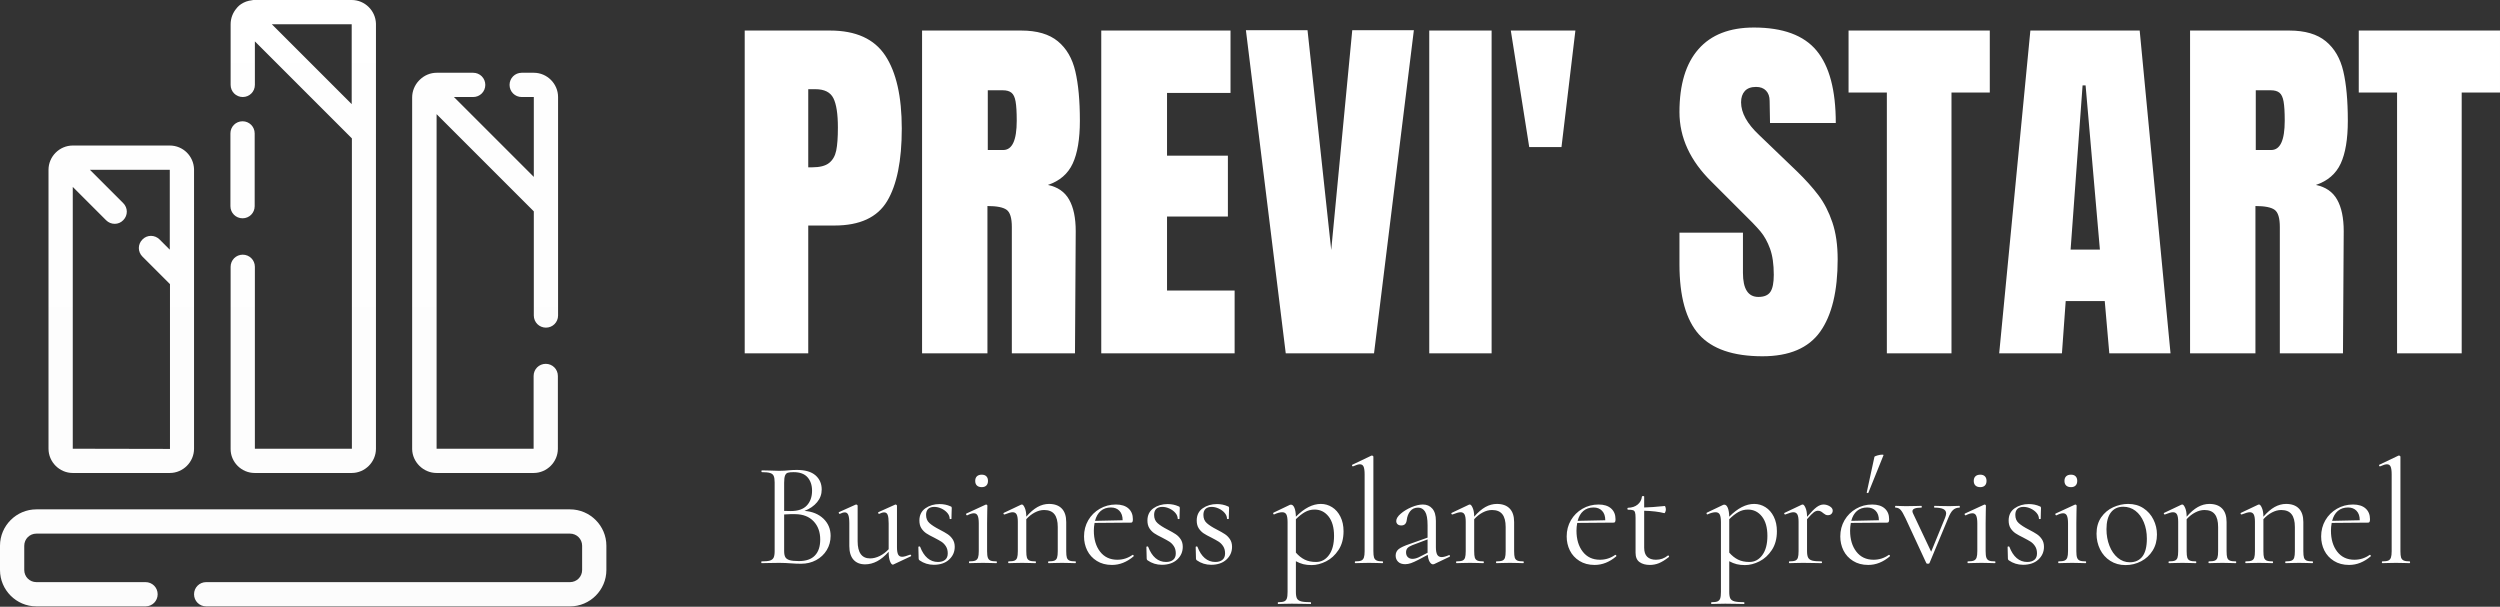<svg version="1.1" id="final_svg" xmlns="http://www.w3.org/2000/svg" xmlns:xlink="http://www.w3.org/1999/xlink" x="0px" y="0px" viewBox="253.026 210.26 505.188 122.608" style="enable-background:new 0 0 315 315;" xml:space="preserve">
      <rect x="253.026" y="210.26" width="505.188" height="122.608" fill="#333333" stroke="none"/>
      <style type="text/css">.st0{fill:url(#SVGID_1_);}	.st1{fill:url(#SVGID_2_);}	.st2{fill:url(#SVGID_3_);}	.st3{fill:url(#SVGID_4_);}	.st4{fill:url(#SVGID_5_);}</style>
    <g id="color_index_g" transform="translate(253.026, 210.26) scale(0.389)" opacity="1">
              <linearGradient id="SVGID_1_" gradientUnits="userSpaceOnUse" x1="157.5" y1="-33" x2="157.5" y2="346.438" gradientTransform="matrix(1 0 0 -1 0 316)">
                      <stop offset="0" style="stop-color:#fcfcfc"></stop>
            <stop offset="1" style="stop-color:#ffffff"></stop>
                  </linearGradient>
        <linearGradient id="SVGID_2_" gradientUnits="userSpaceOnUse" x1="126" y1="-33" x2="126" y2="346.438" gradientTransform="matrix(1 0 0 -1 0 316)">
                      <stop offset="0" style="stop-color:#fcfcfc"></stop>
            <stop offset="1" style="stop-color:#ffffff"></stop>
                  </linearGradient>
        <linearGradient id="SVGID_3_" gradientUnits="userSpaceOnUse" x1="157.549" y1="-33" x2="157.549" y2="346.438" gradientTransform="matrix(1 0 0 -1 0 316)">
                      <stop offset="0" style="stop-color:#fcfcfc"></stop>
            <stop offset="1" style="stop-color:#ffffff"></stop>
                  </linearGradient>
        <linearGradient id="SVGID_4_" gradientUnits="userSpaceOnUse" x1="63" y1="-33" x2="63" y2="346.438" gradientTransform="matrix(1 0 0 -1 0 316)">
                      <stop offset="0" style="stop-color:#fcfcfc"></stop>
            <stop offset="1" style="stop-color:#ffffff"></stop>
                  </linearGradient>
        <linearGradient id="SVGID_5_" gradientUnits="userSpaceOnUse" x1="252" y1="-33" x2="252" y2="346.438" gradientTransform="matrix(1 0 0 -1 0 316)">
                      <stop offset="0" style="stop-color:#fcfcfc"></stop>
            <stop offset="1" style="stop-color:#ffffff"></stop>
                  </linearGradient>
        <path class="st0" d="M296.1,264.6H18.9C8.5,264.6,0,273.1,0,283.5v12.6C0,306.5,8.5,315,18.9,315h56.7c3.5,0,6.3-2.8,6.3-6.3
		s-2.8-6.3-6.3-6.3H18.9c-3.5,0-6.3-2.8-6.3-6.3v-12.6c0-3.5,2.8-6.3,6.3-6.3h277.2c3.5,0,6.3,2.8,6.3,6.3v12.6
		c0,3.5-2.8,6.3-6.3,6.3h-189c-3.5,0-6.3,2.8-6.3,6.3s2.8,6.3,6.3,6.3h189c10.4,0,18.9-8.5,18.9-18.9v-12.6
		C315,273.1,306.5,264.6,296.1,264.6z"></path>
        <path class="st1" d="M126,113.4c3.5,0,6.3-2.8,6.3-6.3V69.3c0-3.5-2.8-6.3-6.3-6.3s-6.3,2.8-6.3,6.3v37.8
		C119.7,110.6,122.5,113.4,126,113.4z"></path>
        <path class="st2" d="M132.3,245.7L132.3,245.7h50.4c6.9,0,12.6-5.7,12.6-12.6V69.3V12.6l0,0c0-0.1,0-0.2,0-0.3
		C195.1,5.5,189.5,0,182.7,0h-50.4l0,0l0,0c-0.1,0-0.1,0-0.2,0c-0.4,0-0.7,0-1.1,0.1c-0.1,0-0.3,0-0.4,0.1c-0.3,0-0.6,0.1-0.8,0.1
		s-0.3,0.1-0.5,0.1c-0.2,0.1-0.5,0.1-0.7,0.2c-0.1,0-0.2,0.1-0.4,0.1c-0.3,0.1-0.6,0.2-0.8,0.3l0,0c-1.5,0.6-2.9,1.5-4,2.7
		c-0.2,0.2-0.4,0.4-0.5,0.6c-1.9,2.2-3.1,5.1-3.1,8.3v31.5c0,3.5,2.8,6.3,6.3,6.3c3.5,0,6.3-2.8,6.3-6.3V21.5l50.4,50.4v161.2h-50.4
		v-94.5c0-3.5-2.8-6.3-6.3-6.3s-6.3,2.8-6.3,6.3v94.5C119.7,240,125.4,245.7,132.3,245.7z M141.2,12.6h41.5v41.5L141.2,12.6z"></path>
        <path class="st3" d="M37.8,245.7h50.4c6.9,0,12.6-5.7,12.6-12.6v-88.2V88.2l0,0c0-0.1,0-0.2,0-0.3c-0.2-6.8-5.7-12.3-12.6-12.3
		H37.8c-6.9,0-12.6,5.7-12.6,12.6v144.9C25.2,240,30.9,245.7,37.8,245.7z M37.8,233.1v-136l17.3,17.3c2.5,2.5,6.5,2.5,8.9,0
		c2.5-2.5,2.5-6.4,0-8.9L46.7,88.2h41.5v41.5l-5.3-5.3c-2.5-2.5-6.5-2.5-8.9,0c-2.5,2.5-2.5,6.4,0,8.9l14.3,14.3v85.6L37.8,233.1
		L37.8,233.1z"></path>
        <path class="st4" d="M226.8,245.7L226.8,245.7h50.4c6.9,0,12.6-5.7,12.6-12.6v-37.8c0-3.5-2.8-6.3-6.3-6.3s-6.3,2.8-6.3,6.3v37.8
		h-50.4V59.3l10,10l40.5,40.5v54.1c0,3.5,2.8,6.3,6.3,6.3s6.3-2.8,6.3-6.3v-56.7l0,0V50.4c0-6.9-5.7-12.6-12.6-12.6H271
		c-3.5,0-6.3,2.8-6.3,6.3s2.8,6.3,6.3,6.3h6.3v41.5l-41.5-41.5h10c3.5,0,6.3-2.8,6.3-6.3s-2.8-6.3-6.3-6.3h-18.9c0,0,0,0-0.1,0
		c-3.2,0-6.3,1.3-8.6,3.5c-0.1,0.1-0.1,0.1-0.2,0.2c0,0,0,0-0.1,0.1c0,0,0,0-0.1,0.1s-0.1,0.1-0.2,0.2c-2.2,2.3-3.5,5.5-3.5,8.7
		v182.7C214.2,240,219.9,245.7,226.8,245.7z"></path>
          </g>
    <g fill="#ffffff" id="text_group" transform="translate(400.633, 195.253)" opacity="1.0">
              <path d="M2.88 86.40L2.88 21.18L20.12 21.18Q27.94 21.18 31.28 26.23Q34.62 31.28 34.62 41.00L34.62 41.00Q34.62 50.71 31.66 55.65Q28.70 60.58 21.03 60.58L21.03 60.58L15.72 60.58L15.72 86.40L2.88 86.40ZM15.72 48.82L16.47 48.82Q18.83 48.82 19.93 47.94Q21.03 47.07 21.37 45.44Q21.71 43.81 21.71 40.77L21.71 40.77Q21.71 36.67 20.80 34.85Q19.89 33.03 17.16 33.03L17.16 33.03L15.72 33.03L15.72 48.82ZM38.72 86.40L38.72 21.18L58.76 21.18Q63.54 21.18 66.16 23.35Q68.78 25.51 69.69 29.42Q70.61 33.33 70.61 39.40L70.61 39.40Q70.61 44.94 69.16 48.06Q67.72 51.17 64.15 52.38L64.15 52.38Q67.11 52.99 68.44 55.35Q69.77 57.70 69.77 61.72L69.77 61.72L69.62 86.40L56.86 86.40L56.86 60.89Q56.86 58.15 55.80 57.40Q54.74 56.64 51.93 56.64L51.93 56.64L51.93 86.40L38.72 86.40ZM52.00 45.32L55.12 45.32Q57.85 45.32 57.85 39.40L57.85 39.40Q57.85 36.82 57.62 35.53Q57.40 34.24 56.79 33.75Q56.18 33.25 55.04 33.25L55.04 33.25L52.00 33.25L52.00 45.32ZM101.88 86.40L74.93 86.40L74.93 21.18L101.05 21.18L101.05 33.78L88.22 33.78L88.22 46.46L100.52 46.46L100.52 58.76L88.22 58.76L88.22 73.72L101.88 73.72L101.88 86.40ZM130.05 86.40L112.21 86.40L104.16 21.11L116.61 21.11L121.40 65.52L125.65 21.11L138.10 21.11L130.05 86.40ZM153.81 86.40L141.21 86.40L141.21 21.18L153.81 21.18L153.81 86.40ZM167.93 44.72L161.41 44.72L157.69 21.18L170.74 21.18L167.93 44.72ZM208.55 87.00Q199.67 87.00 195.72 82.60Q191.77 78.20 191.77 68.40L191.77 68.40L191.77 62.03L204.60 62.03L204.60 70.15Q204.60 75.01 207.72 75.01L207.72 75.01Q209.46 75.01 210.15 73.98Q210.83 72.96 210.83 70.53L210.83 70.53Q210.83 67.34 210.07 65.25Q209.31 63.17 208.13 61.76Q206.96 60.36 203.92 57.40L203.92 57.40L198.30 51.78Q191.77 45.40 191.77 37.66L191.77 37.66Q191.77 29.30 195.61 24.94Q199.44 20.57 206.81 20.57L206.81 20.57Q215.61 20.57 219.48 25.24Q223.36 29.91 223.36 39.86L223.36 39.86L210.07 39.86L209.99 35.38Q209.99 34.09 209.27 33.33Q208.55 32.57 207.26 32.57L207.26 32.57Q205.74 32.57 204.98 33.40Q204.22 34.24 204.22 35.68L204.22 35.68Q204.22 38.87 207.87 42.29L207.87 42.29L215.46 49.58Q218.12 52.16 219.86 54.47Q221.61 56.79 222.67 59.94Q223.74 63.09 223.74 67.42L223.74 67.42Q223.74 77.06 220.21 82.03Q216.67 87.00 208.55 87.00L208.55 87.00ZM246.74 86.40L233.68 86.40L233.68 33.71L225.94 33.71L225.94 21.18L254.48 21.18L254.48 33.71L246.74 33.71L246.74 86.40ZM269.06 86.40L256.38 86.40L262.68 21.18L284.77 21.18L291.00 86.40L278.63 86.40L277.71 75.84L269.82 75.84L269.06 86.40ZM273.23 32.27L270.81 65.44L276.73 65.44L273.84 32.27L273.23 32.27ZM294.95 86.40L294.95 21.18L314.99 21.18Q319.77 21.18 322.39 23.35Q325.01 25.51 325.92 29.42Q326.83 33.33 326.83 39.40L326.83 39.40Q326.83 44.94 325.39 48.06Q323.95 51.17 320.38 52.38L320.38 52.38Q323.34 52.99 324.67 55.35Q326.00 57.70 326.00 61.72L326.00 61.72L325.85 86.40L313.09 86.40L313.09 60.89Q313.09 58.15 312.03 57.40Q310.97 56.64 308.16 56.64L308.16 56.64L308.16 86.40L294.95 86.40ZM308.23 45.32L311.35 45.32Q314.08 45.32 314.08 39.40L314.08 39.40Q314.08 36.82 313.85 35.53Q313.62 34.24 313.02 33.75Q312.41 33.25 311.27 33.25L311.27 33.25L308.23 33.25L308.23 45.32ZM349.84 86.40L336.78 86.40L336.78 33.71L329.04 33.71L329.04 21.18L357.58 21.18L357.58 33.71L349.84 33.71L349.84 86.40Z"></path>
          </g>
    <g fill="#ffffff" id="tagline_group" transform="translate(405.633, 296.34)" opacity="1.0">
              <path d="M9.96 17.16Q12.33 17.34 13.79 18.73Q15.24 20.13 15.24 22.20L15.24 22.20Q15.24 23.79 14.46 25.08Q13.68 26.37 12.31 27.11Q10.95 27.84 9.27 27.84L9.27 27.84Q8.28 27.84 7.11 27.75L7.11 27.75Q6.69 27.72 6.12 27.69Q5.55 27.66 4.86 27.66L4.86 27.66L2.82 27.69Q2.28 27.72 1.29 27.72L1.29 27.72Q1.23 27.72 1.23 27.54Q1.23 27.36 1.29 27.36L1.29 27.36Q2.43 27.36 2.97 27.20Q3.51 27.03 3.72 26.61Q3.93 26.19 3.93 25.29L3.93 25.29L3.93 11.40Q3.93 10.50 3.73 10.08Q3.54 9.66 3 9.50Q2.46 9.33 1.35 9.33L1.35 9.33Q1.26 9.33 1.26 9.15Q1.26 8.97 1.35 8.97L1.35 8.97L2.82 9Q4.08 9.06 4.86 9.06L4.86 9.06Q5.40 9.06 5.87 9.03Q6.33 9 6.66 8.97L6.66 8.97Q7.59 8.88 8.40 8.88L8.40 8.88Q10.92 8.88 12.18 9.97Q13.44 11.07 13.44 12.84L13.44 12.84Q13.44 14.28 12.51 15.40Q11.58 16.53 9.96 17.16L9.96 17.16ZM7.74 9.33Q6.96 9.33 6.58 9.45Q6.21 9.57 6.03 10.02Q5.85 10.47 5.85 11.46L5.85 11.46L5.85 17.16L7.20 17.19Q9.39 17.19 10.44 16.06Q11.49 14.94 11.49 13.08L11.49 13.08Q11.49 11.40 10.57 10.36Q9.66 9.33 7.74 9.33L7.74 9.33ZM8.82 27.30Q11.01 27.30 12.07 26.17Q13.14 25.05 13.14 22.95L13.14 22.95Q13.14 20.67 11.80 19.26Q10.47 17.85 8.13 17.82L8.13 17.82Q7.17 17.79 5.85 17.88L5.85 17.88L5.85 25.29Q5.85 26.07 6.08 26.49Q6.30 26.91 6.94 27.11Q7.59 27.30 8.82 27.30L8.82 27.30ZM31.29 26.01L31.35 26.01Q31.47 26.01 31.51 26.14Q31.56 26.28 31.44 26.34L31.44 26.34L27.93 27.99L27.81 28.02Q27.51 28.02 27.24 27.33Q26.97 26.64 26.97 25.53L26.97 25.53L26.97 25.41Q25.80 26.73 24.63 27.34Q23.46 27.96 22.20 27.96L22.20 27.96Q20.70 27.96 19.86 27.02Q19.02 26.07 19.02 24.27L19.02 24.27L19.02 19.68Q19.02 18.51 18.81 17.98Q18.60 17.46 18.12 17.46L18.12 17.46Q17.70 17.46 17.10 17.76L17.10 17.76L17.07 17.76Q16.95 17.76 16.89 17.59Q16.83 17.43 16.95 17.40L16.95 17.40L20.28 15.90L20.40 15.87Q20.49 15.87 20.59 15.94Q20.70 16.02 20.70 16.11L20.70 16.11L20.70 23.28Q20.70 26.76 23.22 26.76L23.22 26.76Q24.18 26.76 25.17 26.27Q26.16 25.77 26.97 24.90L26.97 24.90L26.97 19.68Q26.97 18.48 26.77 17.97Q26.58 17.46 26.07 17.46L26.07 17.46Q25.65 17.46 25.05 17.76L25.05 17.76L25.02 17.76Q24.90 17.76 24.85 17.59Q24.81 17.43 24.93 17.40L24.93 17.40L28.26 15.90L28.35 15.87Q28.44 15.87 28.54 15.94Q28.65 16.02 28.65 16.11L28.65 16.11L28.65 24.51Q28.65 25.53 28.89 25.98Q29.13 26.43 29.70 26.43L29.70 26.43Q30.21 26.43 31.29 26.01L31.29 26.01ZM34.53 17.97Q34.53 19.02 35.22 19.63Q35.91 20.25 37.26 20.94L37.26 20.94Q38.31 21.48 38.89 21.87Q39.48 22.26 39.90 22.89Q40.32 23.52 40.32 24.42L40.32 24.42Q40.32 25.95 39.18 27Q38.04 28.05 36.09 28.05L36.09 28.05Q34.50 28.05 33.21 27.15L33.21 27.15Q33.03 27.03 33.03 26.79L33.03 26.79L32.97 24.45Q32.97 24.36 33.13 24.34Q33.30 24.33 33.33 24.42L33.33 24.42Q33.90 25.92 34.81 26.70Q35.73 27.48 36.93 27.48L36.93 27.48Q37.86 27.48 38.38 27.04Q38.91 26.61 38.91 25.74L38.91 25.74Q38.91 24.90 38.53 24.31Q38.16 23.73 37.62 23.38Q37.08 23.04 36.15 22.56L36.15 22.56Q35.16 22.08 34.57 21.69Q33.99 21.30 33.58 20.67Q33.18 20.04 33.18 19.11L33.18 19.11Q33.18 17.49 34.39 16.63Q35.61 15.78 37.26 15.78L37.26 15.78Q38.46 15.78 39.45 16.23L39.45 16.23Q39.63 16.29 39.67 16.36Q39.72 16.44 39.72 16.56L39.72 16.56Q39.72 17.16 39.69 17.49L39.69 17.49L39.66 18.75Q39.66 18.81 39.48 18.81Q39.30 18.81 39.30 18.75L39.30 18.75Q39.30 18.12 38.82 17.56Q38.34 17.01 37.62 16.68Q36.90 16.35 36.18 16.35L36.18 16.35Q35.40 16.35 34.96 16.75Q34.53 17.16 34.53 17.97L34.53 17.97ZM43.26 27.72Q43.20 27.72 43.20 27.54Q43.20 27.36 43.26 27.36L43.26 27.36Q44.07 27.36 44.47 27.20Q44.88 27.03 45.03 26.59Q45.18 26.16 45.18 25.29L45.18 25.29L45.18 19.68Q45.18 18.60 44.95 18.12Q44.73 17.64 44.19 17.64L44.19 17.64Q43.65 17.64 42.84 18.06L42.84 18.06L42.81 18.06Q42.69 18.06 42.63 17.91Q42.57 17.76 42.66 17.70L42.66 17.70L46.56 15.90L46.68 15.87Q46.74 15.87 46.83 15.94Q46.92 16.02 46.92 16.11L46.92 16.11Q46.92 16.32 46.89 17.31Q46.86 18.30 46.86 19.65L46.86 19.65L46.86 25.29Q46.86 26.19 47.01 26.61Q47.16 27.03 47.55 27.20Q47.94 27.36 48.75 27.36L48.75 27.36Q48.84 27.36 48.84 27.54Q48.84 27.72 48.75 27.72L48.75 27.72Q48.06 27.72 47.64 27.69L47.64 27.69L46.02 27.66L44.40 27.69Q43.98 27.72 43.26 27.72L43.26 27.72ZM45.78 12.36Q45.15 12.36 44.80 12.03Q44.46 11.70 44.46 11.10L44.46 11.10Q44.46 10.50 44.80 10.17Q45.15 9.84 45.78 9.84L45.78 9.84Q46.38 9.84 46.71 10.17Q47.04 10.50 47.04 11.10L47.04 11.10Q47.04 11.70 46.71 12.03Q46.38 12.36 45.78 12.36L45.78 12.36ZM64.71 27.36Q64.80 27.36 64.80 27.54Q64.80 27.72 64.71 27.72L64.71 27.72Q64.02 27.72 63.63 27.69L63.63 27.69L62.01 27.66L60.36 27.69Q59.97 27.72 59.28 27.72L59.28 27.72Q59.19 27.72 59.19 27.54Q59.19 27.36 59.28 27.36L59.28 27.36Q60.09 27.36 60.48 27.20Q60.87 27.03 61.00 26.61Q61.14 26.19 61.14 25.29L61.14 25.29L61.14 20.43Q61.14 18.66 60.46 17.82Q59.79 16.98 58.38 16.98L58.38 16.98Q57.45 16.98 56.50 17.48Q55.56 17.97 54.78 18.84L54.78 18.84L54.78 25.29Q54.78 26.19 54.91 26.61Q55.05 27.03 55.44 27.20Q55.83 27.36 56.64 27.36L56.64 27.36Q56.73 27.36 56.73 27.54Q56.73 27.72 56.64 27.72L56.64 27.72Q55.95 27.72 55.56 27.69L55.56 27.69L53.94 27.66L52.29 27.69Q51.90 27.72 51.21 27.72L51.21 27.72Q51.12 27.72 51.12 27.54Q51.12 27.36 51.21 27.36L51.21 27.36Q52.02 27.36 52.41 27.20Q52.80 27.03 52.93 26.61Q53.07 26.19 53.07 25.29L53.07 25.29L53.07 19.35Q53.07 18.33 52.83 17.88Q52.59 17.43 52.02 17.43L52.02 17.43Q51.54 17.43 50.40 17.88L50.40 17.88L50.34 17.88Q50.22 17.88 50.17 17.74Q50.13 17.61 50.25 17.55L50.25 17.55L53.73 15.90Q53.79 15.87 53.91 15.87L53.91 15.87Q54.18 15.87 54.48 16.56Q54.78 17.25 54.78 18.33L54.78 18.33Q55.92 17.01 57.04 16.38Q58.17 15.75 59.37 15.75L59.37 15.75Q61.05 15.75 61.95 16.68Q62.85 17.61 62.85 19.41L62.85 19.41L62.85 25.29Q62.85 26.19 62.98 26.61Q63.12 27.03 63.51 27.20Q63.90 27.36 64.71 27.36L64.71 27.36ZM76.26 26.04L76.29 26.04Q76.38 26.04 76.45 26.14Q76.53 26.25 76.47 26.34L76.47 26.34Q74.43 28.08 72.09 28.08L72.09 28.08Q70.32 28.08 69.03 27.27Q67.74 26.46 67.09 25.15Q66.45 23.85 66.45 22.32L66.45 22.32Q66.45 20.52 67.30 19.05Q68.16 17.58 69.63 16.73Q71.10 15.87 72.90 15.87L72.90 15.87Q74.52 15.87 75.42 16.66Q76.32 17.46 76.32 18.84L76.32 18.84Q76.32 19.20 76.24 19.36Q76.17 19.53 75.96 19.53L75.96 19.53L68.58 19.59Q68.43 20.40 68.43 21.15L68.43 21.15Q68.43 23.76 69.69 25.39Q70.95 27.03 73.17 27.03L73.17 27.03Q74.88 27.03 76.26 26.04L76.26 26.04ZM71.88 16.47Q70.65 16.47 69.82 17.17Q69.00 17.88 68.67 19.17L68.67 19.17L74.25 19.05Q74.25 17.82 73.60 17.14Q72.96 16.47 71.88 16.47L71.88 16.47ZM80.61 17.97Q80.61 19.02 81.30 19.63Q81.99 20.25 83.34 20.94L83.34 20.94Q84.39 21.48 84.97 21.87Q85.56 22.26 85.98 22.89Q86.40 23.52 86.40 24.42L86.40 24.42Q86.40 25.95 85.26 27Q84.12 28.05 82.17 28.05L82.17 28.05Q80.58 28.05 79.29 27.15L79.29 27.15Q79.11 27.03 79.11 26.79L79.11 26.79L79.05 24.45Q79.05 24.36 79.21 24.34Q79.38 24.33 79.41 24.42L79.41 24.42Q79.98 25.92 80.89 26.70Q81.81 27.48 83.01 27.48L83.01 27.48Q83.94 27.48 84.46 27.04Q84.99 26.61 84.99 25.74L84.99 25.74Q84.99 24.90 84.61 24.31Q84.24 23.73 83.70 23.38Q83.16 23.04 82.23 22.56L82.23 22.56Q81.24 22.08 80.65 21.69Q80.07 21.30 79.66 20.67Q79.26 20.04 79.26 19.11L79.26 19.11Q79.26 17.49 80.47 16.63Q81.69 15.78 83.34 15.78L83.34 15.78Q84.54 15.78 85.53 16.23L85.53 16.23Q85.71 16.29 85.75 16.36Q85.80 16.44 85.80 16.56L85.80 16.56Q85.80 17.16 85.77 17.49L85.77 17.49L85.74 18.75Q85.74 18.81 85.56 18.81Q85.38 18.81 85.38 18.75L85.38 18.75Q85.38 18.12 84.90 17.56Q84.42 17.01 83.70 16.68Q82.98 16.35 82.26 16.35L82.26 16.35Q81.48 16.35 81.04 16.75Q80.61 17.16 80.61 17.97L80.61 17.97ZM90.57 17.97Q90.57 19.02 91.26 19.63Q91.95 20.25 93.30 20.94L93.30 20.94Q94.35 21.48 94.93 21.87Q95.52 22.26 95.94 22.89Q96.36 23.52 96.36 24.42L96.36 24.42Q96.36 25.95 95.22 27Q94.08 28.05 92.13 28.05L92.13 28.05Q90.54 28.05 89.25 27.15L89.25 27.15Q89.07 27.03 89.07 26.79L89.07 26.79L89.01 24.45Q89.01 24.36 89.17 24.34Q89.34 24.33 89.37 24.42L89.37 24.42Q89.94 25.92 90.85 26.70Q91.77 27.48 92.97 27.48L92.97 27.48Q93.90 27.48 94.42 27.04Q94.95 26.61 94.95 25.74L94.95 25.74Q94.95 24.90 94.57 24.31Q94.20 23.73 93.66 23.38Q93.12 23.04 92.19 22.56L92.19 22.56Q91.20 22.08 90.61 21.69Q90.03 21.30 89.62 20.67Q89.22 20.04 89.22 19.11L89.22 19.11Q89.22 17.49 90.43 16.63Q91.65 15.78 93.30 15.78L93.30 15.78Q94.50 15.78 95.49 16.23L95.49 16.23Q95.67 16.29 95.71 16.36Q95.76 16.44 95.76 16.56L95.76 16.56Q95.76 17.16 95.73 17.49L95.73 17.49L95.70 18.75Q95.70 18.81 95.52 18.81Q95.34 18.81 95.34 18.75L95.34 18.75Q95.34 18.12 94.86 17.56Q94.38 17.01 93.66 16.68Q92.94 16.35 92.22 16.35L92.22 16.35Q91.44 16.35 91.00 16.75Q90.57 17.16 90.57 17.97L90.57 17.97ZM114.30 15.75Q115.53 15.75 116.58 16.41Q117.63 17.07 118.26 18.33Q118.89 19.59 118.89 21.27L118.89 21.27Q118.89 23.52 117.87 25.06Q116.85 26.61 115.36 27.36Q113.88 28.11 112.44 28.11L112.44 28.11Q111.51 28.11 110.77 27.93Q110.04 27.75 109.26 27.33L109.26 27.33L109.26 33.54Q109.26 34.44 109.48 34.86Q109.71 35.28 110.34 35.45Q110.97 35.61 112.26 35.61L112.26 35.61Q112.32 35.61 112.32 35.79Q112.32 35.97 112.26 35.97L112.26 35.97Q111.24 35.97 110.64 35.94L110.64 35.94L108.45 35.91L106.80 35.94Q106.38 35.97 105.69 35.97L105.69 35.97Q105.60 35.97 105.60 35.79Q105.60 35.61 105.69 35.61L105.69 35.61Q106.50 35.61 106.89 35.45Q107.28 35.28 107.43 34.86Q107.58 34.44 107.58 33.54L107.58 33.54L107.58 19.44Q107.58 18.36 107.34 17.89Q107.10 17.43 106.50 17.43L106.50 17.43Q105.84 17.43 104.91 17.85L104.91 17.85L104.85 17.88Q104.73 17.88 104.68 17.73Q104.64 17.58 104.73 17.52L104.73 17.52L108.06 15.93Q108.12 15.90 108.27 15.90L108.27 15.90Q108.69 15.90 108.96 16.53Q109.23 17.16 109.26 18.33L109.26 18.33Q111.81 15.75 114.30 15.75L114.30 15.75ZM113.34 27.48Q114.93 27.48 115.95 26.08Q116.97 24.69 116.97 22.20L116.97 22.20Q116.97 19.68 115.86 18.28Q114.75 16.89 113.04 16.89L113.04 16.89Q111.99 16.89 111.09 17.40Q110.19 17.91 109.26 18.84L109.26 18.84L109.26 25.59Q110.07 26.52 111.03 27Q111.99 27.48 113.34 27.48L113.34 27.48ZM121.26 27.72Q121.17 27.72 121.17 27.54Q121.17 27.36 121.26 27.36L121.26 27.36Q122.07 27.36 122.46 27.20Q122.85 27.03 123.00 26.59Q123.15 26.16 123.15 25.29L123.15 25.29L123.15 9.78Q123.15 8.70 122.94 8.22Q122.73 7.74 122.19 7.74L122.19 7.74Q121.74 7.74 120.81 8.16L120.81 8.16L120.75 8.16Q120.66 8.16 120.61 8.01Q120.57 7.86 120.66 7.83L120.66 7.83L124.50 6Q124.56 5.97 124.65 5.97L124.65 5.97Q124.71 5.97 124.81 6.04Q124.92 6.12 124.92 6.21L124.92 6.21L124.92 25.29Q124.92 26.16 125.05 26.58Q125.19 27 125.58 27.18Q125.97 27.36 126.78 27.36L126.78 27.36Q126.87 27.36 126.87 27.54Q126.87 27.72 126.78 27.72L126.78 27.72Q126.12 27.72 125.70 27.69L125.70 27.69L124.02 27.66L122.40 27.69Q121.98 27.72 121.26 27.72L121.26 27.72ZM140.19 26.10L140.25 26.10Q140.37 26.10 140.40 26.23Q140.43 26.37 140.31 26.43L140.31 26.43L137.22 27.90Q137.10 27.96 136.98 27.96L136.98 27.96Q136.59 27.96 136.29 27.45Q135.99 26.94 135.90 26.04L135.90 26.04L134.04 27.03Q133.11 27.51 132.51 27.72Q131.91 27.93 131.34 27.93L131.34 27.93Q130.41 27.93 129.91 27.43Q129.42 26.94 129.42 26.19L129.42 26.19Q129.42 25.38 130.03 24.88Q130.65 24.39 132.24 23.85L132.24 23.85L135.87 22.56L135.87 20.07Q135.87 18.09 135.36 17.30Q134.85 16.50 133.95 16.50L133.95 16.50Q132.93 16.50 132.36 17.22Q131.79 17.94 131.67 18.96L131.67 18.96Q131.55 20.10 130.56 20.10L130.56 20.10Q130.08 20.10 129.81 19.86Q129.54 19.62 129.54 19.20L129.54 19.20Q129.54 18.51 130.44 17.73Q131.34 16.95 132.61 16.41Q133.89 15.87 134.91 15.87L134.91 15.87Q136.11 15.87 136.83 16.70Q137.55 17.52 137.55 19.17L137.55 19.17L137.55 24.48Q137.55 25.53 137.82 26.01Q138.09 26.49 138.72 26.49L138.72 26.49Q139.29 26.49 140.19 26.10L140.19 26.10ZM134.04 26.55L135.87 25.62L135.87 25.44L135.87 22.92L132.78 24.09Q132.09 24.36 131.80 24.69Q131.52 25.02 131.52 25.53L131.52 25.53Q131.52 26.16 131.88 26.50Q132.24 26.85 132.81 26.85L132.81 26.85Q133.38 26.85 134.04 26.55L134.04 26.55ZM155.22 27.36Q155.31 27.36 155.31 27.54Q155.31 27.72 155.22 27.72L155.22 27.72Q154.53 27.72 154.14 27.69L154.14 27.69L152.52 27.66L150.87 27.69Q150.48 27.72 149.79 27.72L149.79 27.72Q149.70 27.72 149.70 27.54Q149.70 27.36 149.79 27.36L149.79 27.36Q150.60 27.36 150.99 27.20Q151.38 27.03 151.51 26.61Q151.65 26.19 151.65 25.29L151.65 25.29L151.65 20.43Q151.65 18.66 150.97 17.82Q150.30 16.98 148.89 16.98L148.89 16.98Q147.96 16.98 147.01 17.48Q146.07 17.97 145.29 18.84L145.29 18.84L145.29 25.29Q145.29 26.19 145.42 26.61Q145.56 27.03 145.95 27.20Q146.34 27.36 147.15 27.36L147.15 27.36Q147.24 27.36 147.24 27.54Q147.24 27.72 147.15 27.72L147.15 27.72Q146.46 27.72 146.07 27.69L146.07 27.69L144.45 27.66L142.80 27.69Q142.41 27.72 141.72 27.72L141.72 27.72Q141.63 27.72 141.63 27.54Q141.63 27.36 141.72 27.36L141.72 27.36Q142.53 27.36 142.92 27.20Q143.31 27.03 143.44 26.61Q143.58 26.19 143.58 25.29L143.58 25.29L143.58 19.35Q143.58 18.33 143.34 17.88Q143.10 17.43 142.53 17.43L142.53 17.43Q142.05 17.43 140.91 17.88L140.91 17.88L140.85 17.88Q140.73 17.88 140.68 17.74Q140.64 17.61 140.76 17.55L140.76 17.55L144.24 15.90Q144.30 15.87 144.42 15.87L144.42 15.87Q144.69 15.87 144.99 16.56Q145.29 17.25 145.29 18.33L145.29 18.33Q146.43 17.01 147.55 16.38Q148.68 15.75 149.88 15.75L149.88 15.75Q151.56 15.75 152.46 16.68Q153.36 17.61 153.36 19.41L153.36 19.41L153.36 25.29Q153.36 26.19 153.49 26.61Q153.63 27.03 154.02 27.20Q154.41 27.36 155.22 27.36L155.22 27.36ZM173.79 26.04L173.82 26.04Q173.91 26.04 173.98 26.14Q174.06 26.25 174.00 26.34L174.00 26.34Q171.96 28.08 169.62 28.08L169.62 28.08Q167.85 28.08 166.56 27.27Q165.27 26.46 164.62 25.15Q163.98 23.85 163.98 22.32L163.98 22.32Q163.98 20.52 164.83 19.05Q165.69 17.58 167.16 16.73Q168.63 15.87 170.43 15.87L170.43 15.87Q172.05 15.87 172.95 16.66Q173.85 17.46 173.85 18.84L173.85 18.84Q173.85 19.20 173.77 19.36Q173.70 19.53 173.49 19.53L173.49 19.53L166.11 19.59Q165.96 20.40 165.96 21.15L165.96 21.15Q165.96 23.76 167.22 25.39Q168.48 27.03 170.70 27.03L170.70 27.03Q172.41 27.03 173.79 26.04L173.79 26.04ZM169.41 16.47Q168.18 16.47 167.35 17.17Q166.53 17.88 166.20 19.17L166.20 19.17L171.78 19.05Q171.78 17.82 171.13 17.14Q170.49 16.47 169.41 16.47L169.41 16.47ZM184.41 26.19L184.47 26.16Q184.59 26.16 184.65 26.29Q184.71 26.43 184.62 26.49L184.62 26.49Q183.51 27.36 182.63 27.72Q181.74 28.08 180.78 28.08L180.78 28.08Q179.52 28.08 178.71 27.51Q177.90 26.94 177.90 25.62L177.90 25.62L177.90 18.57Q177.90 17.79 177.79 17.46Q177.69 17.13 177.39 17.02Q177.09 16.92 176.37 16.92L176.37 16.92Q176.25 16.92 176.25 16.73Q176.25 16.53 176.37 16.53L176.37 16.53Q177.57 16.50 178.32 15.88Q179.07 15.27 179.19 14.25L179.19 14.25Q179.19 14.16 179.43 14.16L179.43 14.16Q179.64 14.16 179.64 14.25L179.64 14.25L179.64 16.47Q181.14 16.44 183.81 16.17L183.81 16.17Q183.87 16.17 183.94 16.39Q184.02 16.62 184.02 16.89L184.02 16.89Q184.02 17.13 183.91 17.38Q183.81 17.64 183.69 17.61L183.69 17.61Q182.04 17.19 179.64 17.13L179.64 17.13L179.64 24.60Q179.64 25.83 180.25 26.43Q180.87 27.03 182.01 27.03L182.01 27.03Q183.39 27.03 184.41 26.19L184.41 26.19ZM201.87 15.75Q203.10 15.75 204.15 16.41Q205.20 17.07 205.83 18.33Q206.46 19.59 206.46 21.27L206.46 21.27Q206.46 23.52 205.44 25.06Q204.42 26.61 202.93 27.36Q201.45 28.11 200.01 28.11L200.01 28.11Q199.08 28.11 198.34 27.93Q197.61 27.75 196.83 27.33L196.83 27.33L196.83 33.54Q196.83 34.44 197.05 34.86Q197.28 35.28 197.91 35.45Q198.54 35.61 199.83 35.61L199.83 35.61Q199.89 35.61 199.89 35.79Q199.89 35.97 199.83 35.97L199.83 35.97Q198.81 35.97 198.21 35.94L198.21 35.94L196.02 35.91L194.37 35.94Q193.95 35.97 193.26 35.97L193.26 35.97Q193.17 35.97 193.17 35.79Q193.17 35.61 193.26 35.61L193.26 35.61Q194.07 35.61 194.46 35.45Q194.85 35.28 195.00 34.86Q195.15 34.44 195.15 33.54L195.15 33.54L195.15 19.44Q195.15 18.36 194.91 17.89Q194.67 17.43 194.07 17.43L194.07 17.43Q193.41 17.43 192.48 17.85L192.48 17.85L192.42 17.88Q192.30 17.88 192.25 17.73Q192.21 17.58 192.30 17.52L192.30 17.52L195.63 15.93Q195.69 15.90 195.84 15.90L195.84 15.90Q196.26 15.90 196.53 16.53Q196.80 17.16 196.83 18.33L196.83 18.33Q199.38 15.75 201.87 15.75L201.87 15.75ZM200.91 27.48Q202.50 27.48 203.52 26.08Q204.54 24.69 204.54 22.20L204.54 22.20Q204.54 19.68 203.43 18.28Q202.32 16.89 200.61 16.89L200.61 16.89Q199.56 16.89 198.66 17.40Q197.76 17.91 196.83 18.84L196.83 18.84L196.83 25.59Q197.64 26.52 198.60 27Q199.56 27.48 200.91 27.48L200.91 27.48ZM215.88 15.87Q216.54 15.87 217.14 16.23Q217.74 16.59 217.74 17.10L217.74 17.10Q217.74 17.49 217.48 17.76Q217.23 18.03 216.75 18.03L216.75 18.03Q216.48 18.03 216.28 17.92Q216.09 17.82 215.82 17.61L215.82 17.61Q215.55 17.37 215.31 17.25Q215.07 17.13 214.74 17.13L214.74 17.13Q214.35 17.13 213.91 17.45Q213.48 17.76 212.55 18.84L212.55 18.84L212.55 25.29Q212.55 26.19 212.78 26.61Q213 27.03 213.60 27.20Q214.20 27.36 215.46 27.36L215.46 27.36Q215.58 27.36 215.58 27.54Q215.58 27.72 215.46 27.72L215.46 27.72Q214.50 27.72 213.93 27.69L213.93 27.69L211.71 27.66L210.06 27.69Q209.67 27.72 208.98 27.72L208.98 27.72Q208.89 27.72 208.89 27.54Q208.89 27.36 208.98 27.36L208.98 27.36Q209.79 27.36 210.18 27.20Q210.57 27.03 210.70 26.61Q210.84 26.19 210.84 25.29L210.84 25.29L210.84 19.35Q210.84 18.33 210.60 17.88Q210.36 17.43 209.79 17.43L209.79 17.43Q209.31 17.43 208.17 17.88L208.17 17.88L208.11 17.88Q207.99 17.88 207.94 17.74Q207.90 17.61 208.02 17.55L208.02 17.55L211.50 15.90Q211.56 15.87 211.68 15.87L211.68 15.87Q211.95 15.87 212.25 16.56Q212.55 17.25 212.55 18.33L212.55 18.33L212.55 18.36Q213.78 16.92 214.50 16.39Q215.22 15.87 215.88 15.87L215.88 15.87ZM229.08 26.04L229.11 26.04Q229.20 26.04 229.27 26.14Q229.35 26.25 229.29 26.34L229.29 26.34Q227.25 28.08 224.91 28.08L224.91 28.08Q223.14 28.08 221.85 27.27Q220.56 26.46 219.91 25.15Q219.27 23.85 219.27 22.32L219.27 22.32Q219.27 20.52 220.12 19.05Q220.98 17.58 222.45 16.73Q223.92 15.87 225.72 15.87L225.72 15.87Q227.34 15.87 228.24 16.66Q229.14 17.46 229.14 18.84L229.14 18.84Q229.14 19.20 229.06 19.36Q228.99 19.53 228.78 19.53L228.78 19.53L221.40 19.59Q221.25 20.40 221.25 21.15L221.25 21.15Q221.25 23.76 222.51 25.39Q223.77 27.03 225.99 27.03L225.99 27.03Q227.70 27.03 229.08 26.04L229.08 26.04ZM224.70 16.47Q223.47 16.47 222.64 17.17Q221.82 17.88 221.49 19.17L221.49 19.17L227.07 19.05Q227.07 17.82 226.42 17.14Q225.78 16.47 224.70 16.47L224.70 16.47ZM224.94 13.50Q224.94 13.56 224.82 13.56L224.82 13.56Q224.73 13.56 224.65 13.51Q224.58 13.47 224.61 13.44L224.61 13.44L226.17 6.24Q226.20 6.12 226.78 5.95Q227.37 5.79 227.76 5.79L227.76 5.79Q228.03 5.79 228.00 5.91L228.00 5.91L224.94 13.50ZM243.36 16.14Q243.42 16.14 243.42 16.32Q243.42 16.50 243.36 16.50L243.36 16.50Q242.58 16.50 242.05 16.98Q241.53 17.46 241.05 18.69L241.05 18.69L237.30 27.69Q237.24 27.84 236.97 27.84L236.97 27.84Q236.70 27.84 236.64 27.69L236.64 27.69L232.44 18.63Q231.84 17.34 231.43 16.92Q231.03 16.50 230.43 16.50L230.43 16.50Q230.34 16.50 230.34 16.32Q230.34 16.14 230.43 16.14L230.43 16.14Q231.03 16.14 231.36 16.17L231.36 16.17L232.50 16.20L234.45 16.17Q234.90 16.14 235.65 16.14L235.65 16.14Q235.74 16.14 235.74 16.32Q235.74 16.50 235.65 16.50L235.65 16.50Q233.85 16.50 233.85 17.22L233.85 17.22Q233.85 17.43 233.97 17.67L233.97 17.67L237.63 25.41L240.45 18.54Q240.66 17.97 240.66 17.67L240.66 17.67Q240.66 17.07 240.09 16.79Q239.52 16.50 238.29 16.50L238.29 16.50Q238.23 16.50 238.23 16.32Q238.23 16.14 238.29 16.14L238.29 16.14Q239.10 16.14 239.52 16.17L239.52 16.17L241.32 16.20L242.37 16.17Q242.67 16.14 243.36 16.14L243.36 16.14ZM245.04 27.72Q244.98 27.72 244.98 27.54Q244.98 27.36 245.04 27.36L245.04 27.36Q245.85 27.36 246.25 27.20Q246.66 27.03 246.81 26.59Q246.96 26.16 246.96 25.29L246.96 25.29L246.96 19.68Q246.96 18.60 246.73 18.12Q246.51 17.64 245.97 17.64L245.97 17.64Q245.43 17.64 244.62 18.06L244.62 18.06L244.59 18.06Q244.47 18.06 244.41 17.91Q244.35 17.76 244.44 17.70L244.44 17.70L248.34 15.90L248.46 15.87Q248.52 15.87 248.61 15.94Q248.70 16.02 248.70 16.11L248.70 16.11Q248.70 16.32 248.67 17.31Q248.64 18.30 248.64 19.65L248.64 19.65L248.64 25.29Q248.64 26.19 248.79 26.61Q248.94 27.03 249.33 27.20Q249.72 27.36 250.53 27.36L250.53 27.36Q250.62 27.36 250.62 27.54Q250.62 27.72 250.53 27.72L250.53 27.72Q249.84 27.72 249.42 27.69L249.42 27.69L247.80 27.66L246.18 27.69Q245.76 27.72 245.04 27.72L245.04 27.72ZM247.56 12.36Q246.93 12.36 246.58 12.03Q246.24 11.70 246.24 11.10L246.24 11.10Q246.24 10.50 246.58 10.17Q246.93 9.84 247.56 9.84L247.56 9.84Q248.16 9.84 248.49 10.17Q248.82 10.50 248.82 11.10L248.82 11.10Q248.82 11.70 248.49 12.03Q248.16 12.36 247.56 12.36L247.56 12.36ZM254.64 17.97Q254.64 19.02 255.33 19.63Q256.02 20.25 257.37 20.94L257.37 20.94Q258.42 21.48 259.00 21.87Q259.59 22.26 260.01 22.89Q260.43 23.52 260.43 24.42L260.43 24.42Q260.43 25.95 259.29 27Q258.15 28.05 256.20 28.05L256.20 28.05Q254.61 28.05 253.32 27.15L253.32 27.15Q253.14 27.03 253.14 26.79L253.14 26.79L253.08 24.45Q253.08 24.36 253.24 24.34Q253.41 24.33 253.44 24.42L253.44 24.42Q254.01 25.92 254.92 26.70Q255.84 27.48 257.04 27.48L257.04 27.48Q257.97 27.48 258.50 27.04Q259.02 26.61 259.02 25.74L259.02 25.74Q259.02 24.90 258.64 24.31Q258.27 23.73 257.73 23.38Q257.19 23.04 256.26 22.56L256.26 22.56Q255.27 22.08 254.68 21.69Q254.10 21.30 253.69 20.67Q253.29 20.04 253.29 19.11L253.29 19.11Q253.29 17.49 254.50 16.63Q255.72 15.78 257.37 15.78L257.37 15.78Q258.57 15.78 259.56 16.23L259.56 16.23Q259.74 16.29 259.78 16.36Q259.83 16.44 259.83 16.56L259.83 16.56Q259.83 17.16 259.80 17.49L259.80 17.49L259.77 18.75Q259.77 18.81 259.59 18.81Q259.41 18.81 259.41 18.75L259.41 18.75Q259.41 18.12 258.93 17.56Q258.45 17.01 257.73 16.68Q257.01 16.35 256.29 16.35L256.29 16.35Q255.51 16.35 255.07 16.75Q254.64 17.16 254.64 17.97L254.64 17.97ZM263.37 27.72Q263.31 27.72 263.31 27.54Q263.31 27.36 263.37 27.36L263.37 27.36Q264.18 27.36 264.58 27.20Q264.99 27.03 265.14 26.59Q265.29 26.16 265.29 25.29L265.29 25.29L265.29 19.68Q265.29 18.60 265.06 18.12Q264.84 17.64 264.30 17.64L264.30 17.64Q263.76 17.64 262.95 18.06L262.95 18.06L262.92 18.06Q262.80 18.06 262.74 17.91Q262.68 17.76 262.77 17.70L262.77 17.70L266.67 15.90L266.79 15.87Q266.85 15.87 266.94 15.94Q267.03 16.02 267.03 16.11L267.03 16.11Q267.03 16.32 267 17.31Q266.97 18.30 266.97 19.65L266.97 19.65L266.97 25.29Q266.97 26.19 267.12 26.61Q267.27 27.03 267.66 27.20Q268.05 27.36 268.86 27.36L268.86 27.36Q268.95 27.36 268.95 27.54Q268.95 27.72 268.86 27.72L268.86 27.72Q268.17 27.72 267.75 27.69L267.75 27.69L266.13 27.66L264.51 27.69Q264.09 27.72 263.37 27.72L263.37 27.72ZM265.89 12.36Q265.26 12.36 264.91 12.03Q264.57 11.70 264.57 11.10L264.57 11.10Q264.57 10.50 264.91 10.17Q265.26 9.84 265.89 9.84L265.89 9.84Q266.49 9.84 266.82 10.17Q267.15 10.50 267.15 11.10L267.15 11.10Q267.15 11.70 266.82 12.03Q266.49 12.36 265.89 12.36L265.89 12.36ZM276.90 28.11Q275.16 28.11 273.82 27.25Q272.49 26.40 271.77 24.95Q271.05 23.49 271.05 21.78L271.05 21.78Q271.05 19.83 271.99 18.46Q272.94 17.10 274.42 16.42Q275.91 15.75 277.44 15.75L277.44 15.75Q279.21 15.75 280.53 16.62Q281.85 17.49 282.55 18.91Q283.26 20.34 283.26 21.93L283.26 21.93Q283.26 23.79 282.39 25.18Q281.52 26.58 280.06 27.34Q278.61 28.11 276.90 28.11L276.90 28.11ZM277.77 27.54Q279.42 27.54 280.32 26.37Q281.22 25.20 281.22 22.77L281.22 22.77Q281.22 20.91 280.60 19.44Q279.99 17.97 278.91 17.14Q277.83 16.32 276.45 16.32L276.45 16.32Q274.83 16.32 273.94 17.49Q273.06 18.66 273.06 20.85L273.06 20.85Q273.06 22.68 273.66 24.21Q274.26 25.74 275.34 26.64Q276.42 27.54 277.77 27.54L277.77 27.54ZM299.19 27.36Q299.28 27.36 299.28 27.54Q299.28 27.72 299.19 27.72L299.19 27.72Q298.50 27.72 298.11 27.69L298.11 27.69L296.49 27.66L294.84 27.69Q294.45 27.72 293.76 27.72L293.76 27.72Q293.67 27.72 293.67 27.54Q293.67 27.36 293.76 27.36L293.76 27.36Q294.57 27.36 294.96 27.20Q295.35 27.03 295.48 26.61Q295.62 26.19 295.62 25.29L295.62 25.29L295.62 20.43Q295.62 18.66 294.94 17.82Q294.27 16.98 292.86 16.98L292.86 16.98Q291.93 16.98 290.98 17.48Q290.04 17.97 289.26 18.84L289.26 18.84L289.26 25.29Q289.26 26.19 289.39 26.61Q289.53 27.03 289.92 27.20Q290.31 27.36 291.12 27.36L291.12 27.36Q291.21 27.36 291.21 27.54Q291.21 27.72 291.12 27.72L291.12 27.72Q290.43 27.72 290.04 27.69L290.04 27.69L288.42 27.66L286.77 27.69Q286.38 27.72 285.69 27.72L285.69 27.72Q285.60 27.72 285.60 27.54Q285.60 27.36 285.69 27.36L285.69 27.36Q286.50 27.36 286.89 27.20Q287.28 27.03 287.41 26.61Q287.55 26.19 287.55 25.29L287.55 25.29L287.55 19.35Q287.55 18.33 287.31 17.88Q287.07 17.43 286.50 17.43L286.50 17.43Q286.02 17.43 284.88 17.88L284.88 17.88L284.82 17.88Q284.70 17.88 284.65 17.74Q284.61 17.61 284.73 17.55L284.73 17.55L288.21 15.90Q288.27 15.87 288.39 15.87L288.39 15.87Q288.66 15.87 288.96 16.56Q289.26 17.25 289.26 18.33L289.26 18.33Q290.40 17.01 291.52 16.38Q292.65 15.75 293.85 15.75L293.85 15.75Q295.53 15.75 296.43 16.68Q297.33 17.61 297.33 19.41L297.33 19.41L297.33 25.29Q297.33 26.19 297.46 26.61Q297.60 27.03 297.99 27.20Q298.38 27.36 299.19 27.36L299.19 27.36ZM314.70 27.36Q314.79 27.36 314.79 27.54Q314.79 27.72 314.70 27.72L314.70 27.72Q314.01 27.72 313.62 27.69L313.62 27.69L312.00 27.66L310.35 27.69Q309.96 27.72 309.27 27.72L309.27 27.72Q309.18 27.72 309.18 27.54Q309.18 27.36 309.27 27.36L309.27 27.36Q310.08 27.36 310.47 27.20Q310.86 27.03 310.99 26.61Q311.13 26.19 311.13 25.29L311.13 25.29L311.13 20.43Q311.13 18.66 310.45 17.82Q309.78 16.98 308.37 16.98L308.37 16.98Q307.44 16.98 306.49 17.48Q305.55 17.97 304.77 18.84L304.77 18.84L304.77 25.29Q304.77 26.19 304.90 26.61Q305.04 27.03 305.43 27.20Q305.82 27.36 306.63 27.36L306.63 27.36Q306.72 27.36 306.72 27.54Q306.72 27.72 306.63 27.72L306.63 27.72Q305.94 27.72 305.55 27.69L305.55 27.69L303.93 27.66L302.28 27.69Q301.89 27.72 301.20 27.72L301.20 27.72Q301.11 27.72 301.11 27.54Q301.11 27.36 301.20 27.36L301.20 27.36Q302.01 27.36 302.40 27.20Q302.79 27.03 302.92 26.61Q303.06 26.19 303.06 25.29L303.06 25.29L303.06 19.35Q303.06 18.33 302.82 17.88Q302.58 17.43 302.01 17.43L302.01 17.43Q301.53 17.43 300.39 17.88L300.39 17.88L300.33 17.88Q300.21 17.88 300.16 17.74Q300.12 17.61 300.24 17.55L300.24 17.55L303.72 15.90Q303.78 15.87 303.90 15.87L303.90 15.87Q304.17 15.87 304.47 16.56Q304.77 17.25 304.77 18.33L304.77 18.33Q305.91 17.01 307.03 16.38Q308.16 15.75 309.36 15.75L309.36 15.75Q311.04 15.75 311.94 16.68Q312.84 17.61 312.84 19.41L312.84 19.41L312.84 25.29Q312.84 26.19 312.97 26.61Q313.11 27.03 313.50 27.20Q313.89 27.36 314.70 27.36L314.70 27.36ZM326.25 26.04L326.28 26.04Q326.37 26.04 326.44 26.14Q326.52 26.25 326.46 26.34L326.46 26.34Q324.42 28.08 322.08 28.08L322.08 28.08Q320.31 28.08 319.02 27.27Q317.73 26.46 317.08 25.15Q316.44 23.85 316.44 22.32L316.44 22.32Q316.44 20.52 317.29 19.05Q318.15 17.58 319.62 16.73Q321.09 15.87 322.89 15.87L322.89 15.87Q324.51 15.87 325.41 16.66Q326.31 17.46 326.31 18.84L326.31 18.84Q326.31 19.20 326.23 19.36Q326.16 19.53 325.95 19.53L325.95 19.53L318.57 19.59Q318.42 20.40 318.42 21.15L318.42 21.15Q318.42 23.76 319.68 25.39Q320.94 27.03 323.16 27.03L323.16 27.03Q324.87 27.03 326.25 26.04L326.25 26.04ZM321.87 16.47Q320.64 16.47 319.81 17.17Q318.99 17.88 318.66 19.17L318.66 19.17L324.24 19.05Q324.24 17.82 323.59 17.14Q322.95 16.47 321.87 16.47L321.87 16.47ZM328.80 27.72Q328.71 27.72 328.71 27.54Q328.71 27.36 328.80 27.36L328.80 27.36Q329.61 27.36 330.00 27.20Q330.39 27.03 330.54 26.59Q330.69 26.16 330.69 25.29L330.69 25.29L330.69 9.78Q330.69 8.70 330.48 8.22Q330.27 7.74 329.73 7.74L329.73 7.74Q329.28 7.74 328.35 8.16L328.35 8.16L328.29 8.16Q328.20 8.16 328.15 8.01Q328.11 7.86 328.20 7.83L328.20 7.83L332.04 6Q332.10 5.97 332.19 5.97L332.19 5.97Q332.25 5.97 332.35 6.04Q332.46 6.12 332.46 6.21L332.46 6.21L332.46 25.29Q332.46 26.16 332.59 26.58Q332.73 27 333.12 27.18Q333.51 27.36 334.32 27.36L334.32 27.36Q334.41 27.36 334.41 27.54Q334.41 27.72 334.32 27.72L334.32 27.72Q333.66 27.72 333.24 27.69L333.24 27.69L331.56 27.66L329.94 27.69Q329.52 27.72 328.80 27.72L328.80 27.72Z"></path>
          </g>
  </svg>